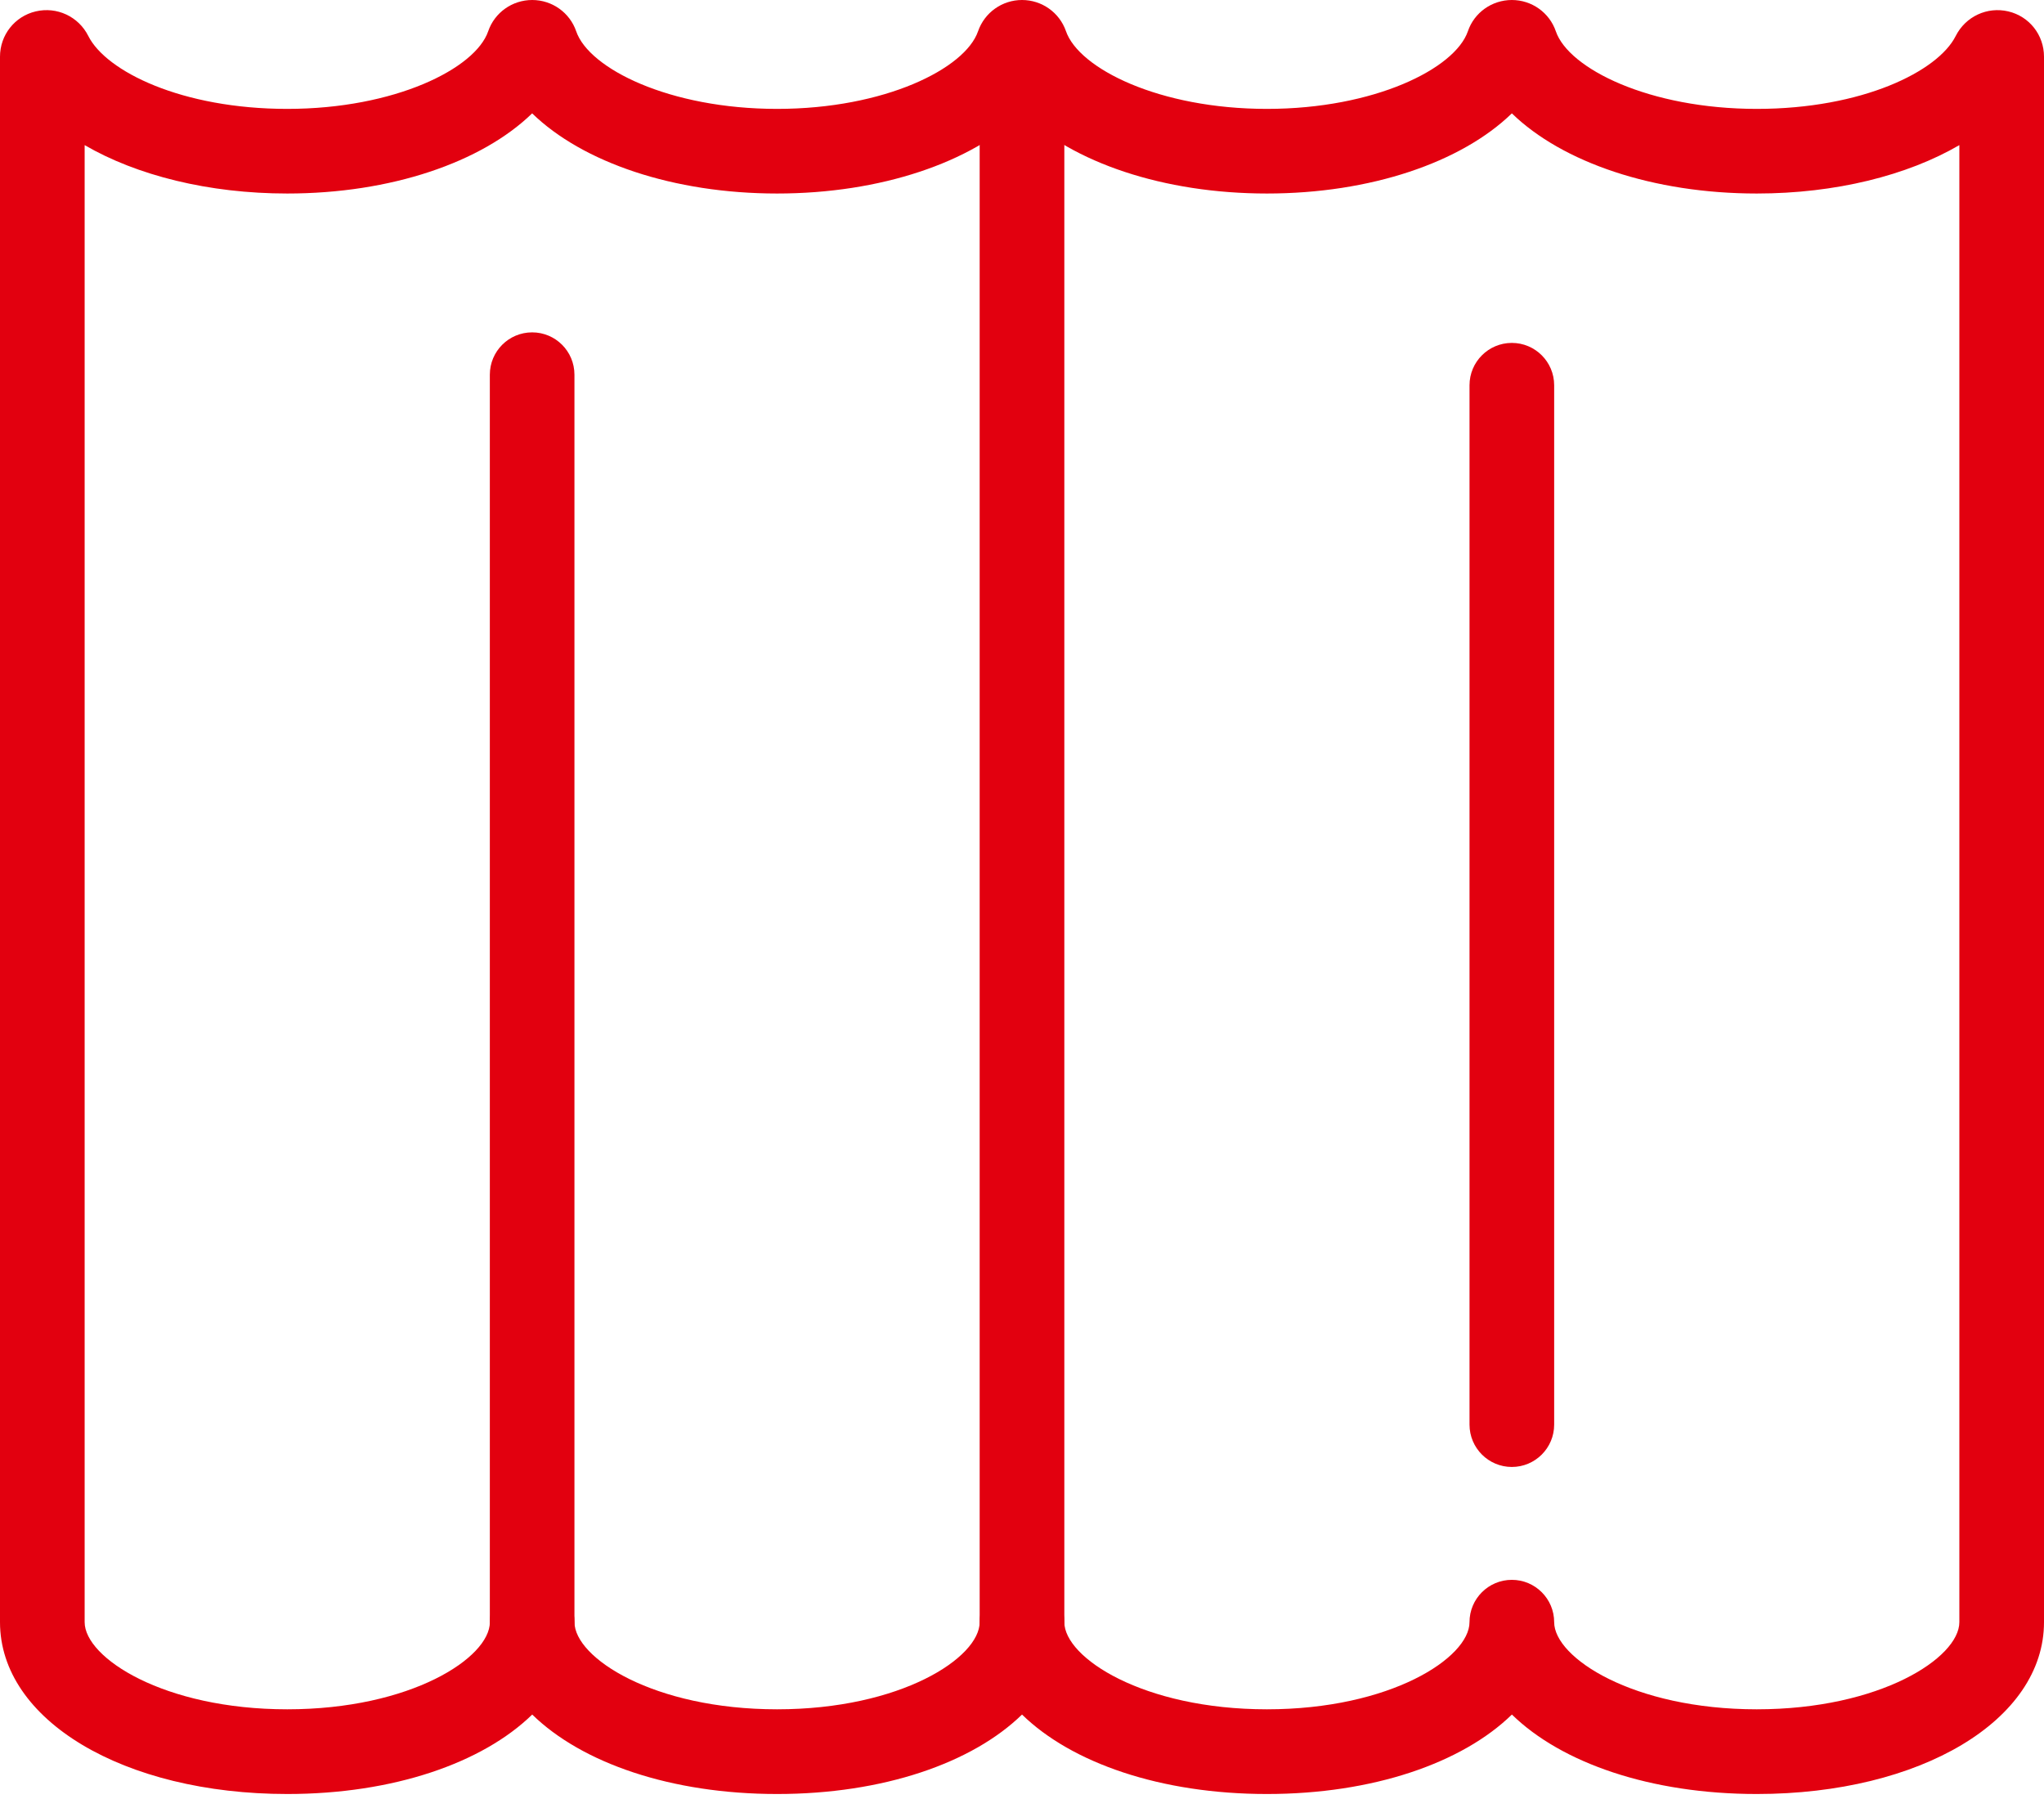 <svg width="121" height="107" viewBox="0 0 121 107" fill="none" xmlns="http://www.w3.org/2000/svg">
<path d="M103.999 106.184C97.719 106.184 92.437 104.35 89.501 101.481C86.559 104.348 81.28 106.184 75 106.184C68.721 106.184 63.44 104.35 60.501 101.481C57.56 104.348 52.285 106.184 46.005 106.184C39.724 106.184 34.445 104.35 31.506 101.481C28.565 104.348 23.288 106.184 17.008 106.184C7.311 106.184 0 101.812 0 96.013V3.355C0 2.072 0.871 0.968 2.113 0.675C3.364 0.38 4.647 0.974 5.227 2.129C6.278 4.224 10.761 6.445 17.005 6.445C23.378 6.445 28.142 4.059 28.9 1.85C29.278 0.745 30.325 0 31.504 0C32.683 0 33.73 0.745 34.11 1.854C34.866 4.06 39.627 6.445 46.002 6.445C52.375 6.445 57.137 4.06 57.898 1.852C58.285 0.738 59.329 0 60.501 0C61.673 0 62.715 0.738 63.1 1.838C63.863 4.059 68.627 6.445 74.998 6.445C81.373 6.445 86.134 4.06 86.895 1.852C87.27 0.745 88.319 0 89.498 0C90.675 0 91.724 0.745 92.102 1.854C92.86 4.06 97.624 6.445 103.997 6.445C110.239 6.445 114.724 4.224 115.773 2.131C116.358 0.974 117.636 0.38 118.889 0.675C120.134 0.97 121 2.072 121 3.355V96.015C121.002 101.812 113.691 106.184 103.999 106.184ZM89.498 93.508C90.88 93.508 92.003 94.629 92.003 96.013C92.003 98.117 96.674 101.171 103.997 101.171C111.317 101.171 115.989 98.117 115.989 96.013V8.589C112.903 10.387 108.648 11.454 103.997 11.454C97.865 11.454 92.487 9.611 89.498 6.71C86.508 9.613 81.129 11.454 74.998 11.454C68.868 11.454 63.492 9.613 60.503 6.713C57.517 9.609 52.137 11.454 46.002 11.454C39.868 11.454 34.49 9.611 31.502 6.71C28.511 9.613 23.133 11.454 17.005 11.454C12.352 11.454 8.099 10.385 5.011 8.589V96.013C5.011 98.117 9.685 101.171 17.005 101.171C24.326 101.171 28.999 98.117 28.999 96.013C28.999 94.629 30.12 93.508 31.504 93.508C32.888 93.508 34.008 94.629 34.008 96.013C34.008 98.117 38.682 101.171 46.002 101.171C53.323 101.171 57.994 98.117 57.994 96.013C57.994 94.629 59.117 93.508 60.499 93.508C61.883 93.508 63.006 94.629 63.006 96.013C63.006 98.117 67.677 101.171 74.998 101.171C82.32 101.171 86.991 98.117 86.991 96.013C86.991 94.629 88.114 93.508 89.498 93.508Z" fill="#E2000F"/>
<path d="M31.502 98.52C30.118 98.52 28.997 97.399 28.997 96.015V22.177C28.997 20.793 30.118 19.672 31.502 19.672C32.886 19.672 34.006 20.793 34.006 22.177V96.015C34.006 97.399 32.886 98.52 31.502 98.52Z" fill="#E2000F"/>
<path d="M60.499 98.52C59.117 98.52 57.994 97.399 57.994 96.015V4.12C57.994 2.739 59.117 1.616 60.499 1.616C61.883 1.616 63.006 2.739 63.006 4.12V96.015C63.006 97.399 61.883 98.52 60.499 98.52Z" fill="#E2000F"/>
<path d="M89.498 86.827C88.114 86.827 86.992 85.704 86.992 84.32V22.802C86.992 21.418 88.114 20.296 89.498 20.296C90.88 20.296 92.003 21.418 92.003 22.802V84.32C92.005 85.704 90.88 86.827 89.498 86.827Z" fill="#E2000F"/>
</svg>
